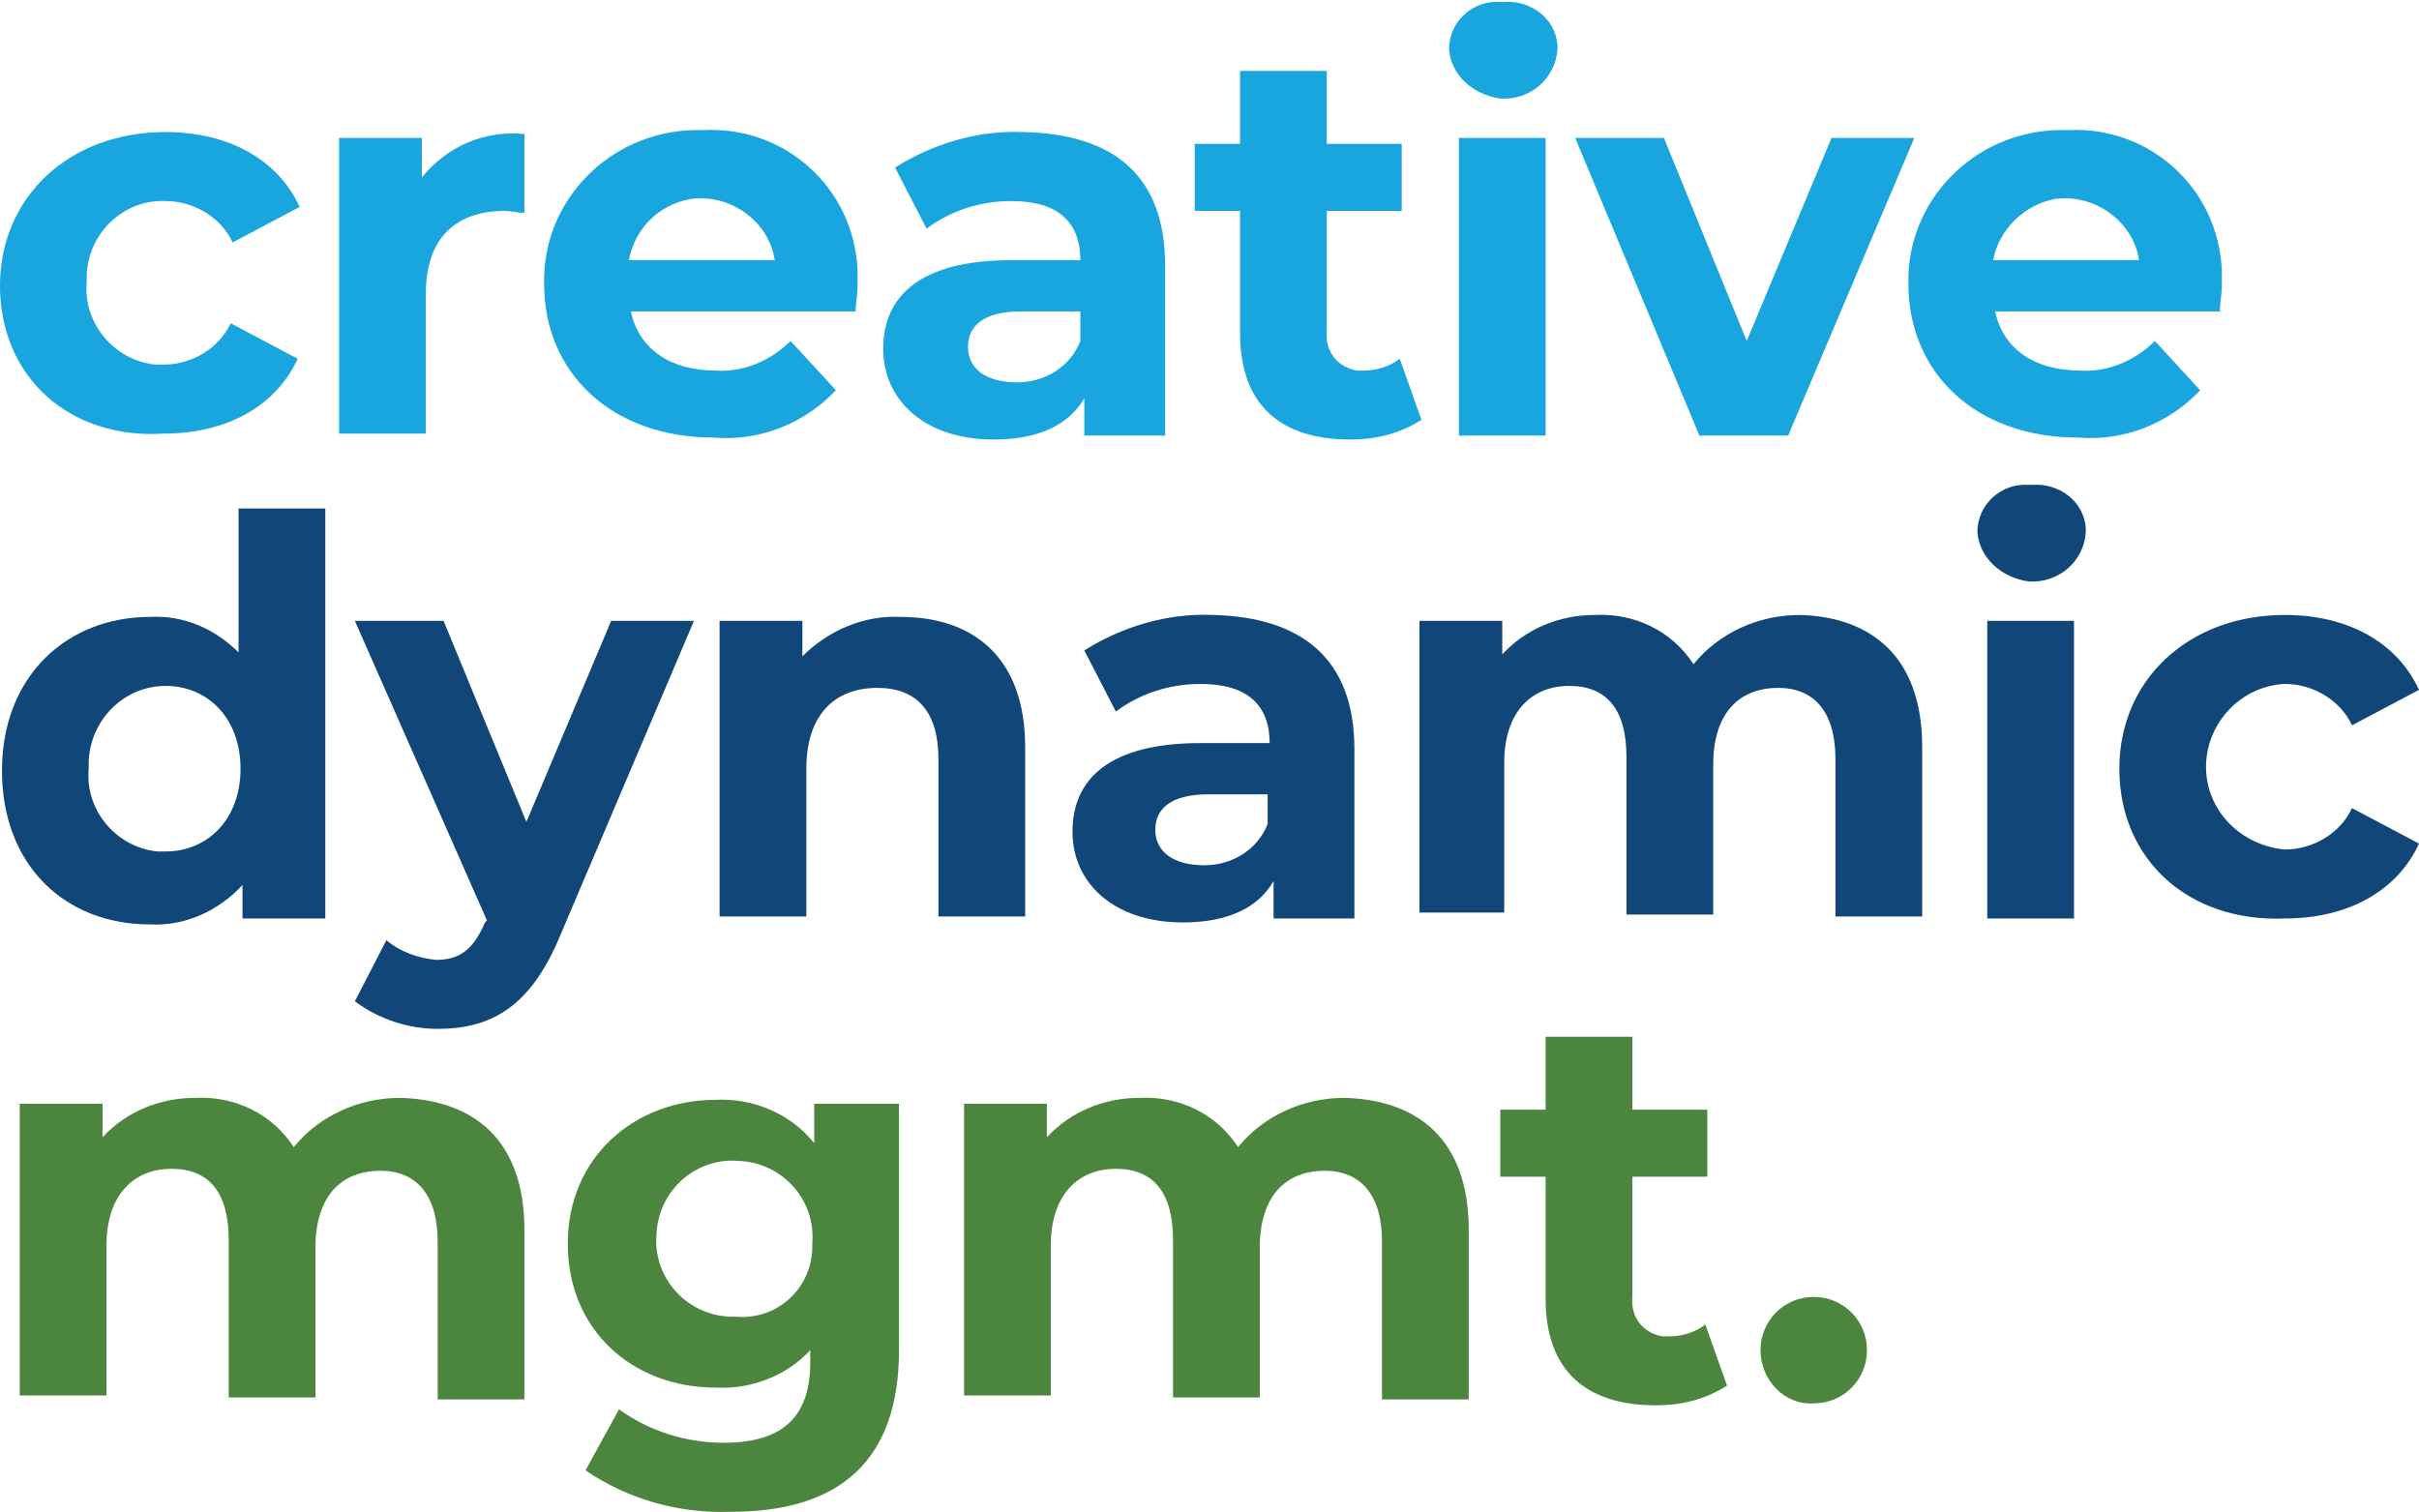 <?xml version="1.0" encoding="utf-8"?>
<!-- Generator: Adobe Illustrator 27.0.0, SVG Export Plug-In . SVG Version: 6.00 Build 0)  -->
<svg version="1.1" id="Layer_1" xmlns="http://www.w3.org/2000/svg" xmlns:xlink="http://www.w3.org/1999/xlink" x="0px" y="0px"
	 viewBox="0 0 122.7 76.7" style="enable-background:new 0 0 122.7 76.7;" xml:space="preserve">
<style type="text/css">
	.st0{fill:#19A5DE;}
	.st1{fill:#114778;}
	.st2{fill:#4C853D;}
</style>
<g id="New_global_header" transform="translate(18 5)">
	<g id="Group_153" transform="translate(135 29)">
		<g>
			<g id="Group_1">
				<path id="Path_1" class="st0" d="M-153-19.5c0-4.5,3.5-7.8,8.4-7.8c3.2,0,5.7,1.4,6.8,3.8l-3.4,1.8c-0.6-1.3-2-2.1-3.4-2.1
					c-2.1-0.1-3.9,1.6-4,3.7c0,0.1,0,0.3,0,0.4c-0.2,2.1,1.4,4,3.5,4.2c0.1,0,0.3,0,0.4,0c1.4,0,2.8-0.8,3.4-2.1l3.4,1.8
					c-1.1,2.4-3.6,3.8-6.8,3.8C-149.5-11.7-153-14.9-153-19.5"/>
				<path id="Path_2" class="st0" d="M-126.4-27.2v4c-0.4,0-0.6-0.1-1-0.1c-2.4,0-4,1.3-4,4.2v7.1h-4.4V-27h4.2v2
					C-130.3-26.6-128.4-27.4-126.4-27.2"/>
				<path id="Path_3" class="st0" d="M-109.6-18.2H-121c0.4,1.9,2,3,4.3,3c1.4,0.1,2.8-0.5,3.8-1.5l2.3,2.5
					c-1.6,1.7-3.9,2.6-6.2,2.4c-5.2,0-8.6-3.3-8.6-7.8c-0.1-4.2,3.3-7.7,7.6-7.8c0.2,0,0.3,0,0.5,0c4.1-0.2,7.6,2.9,7.8,7.1
					c0,0.3,0,0.5,0,0.8C-109.5-19.1-109.6-18.6-109.6-18.2 M-121.1-20.8h7.4c-0.3-2-2.3-3.4-4.3-3.1
					C-119.6-23.6-120.8-22.4-121.1-20.8"/>
				<path id="Path_4" class="st0" d="M-93.9-20.5v8.6H-98v-1.9c-0.8,1.4-2.4,2.1-4.6,2.1c-3.5,0-5.6-2-5.6-4.6
					c0-2.7,1.9-4.5,6.5-4.5h3.5c0-1.9-1.1-3-3.5-3c-1.6,0-3.1,0.5-4.3,1.4l-1.6-3.1c1.9-1.2,4.2-1.9,6.5-1.8
					C-96.5-27.2-93.9-25.1-93.9-20.5 M-98.2-16.7v-1.5h-3c-2,0-2.7,0.8-2.7,1.8c0,1.1,0.9,1.8,2.5,1.8
					C-100-14.6-98.7-15.4-98.2-16.7"/>
				<path id="Path_5" class="st0" d="M-80.9-12.7c-1.1,0.7-2.3,1-3.6,1c-3.6,0-5.6-1.8-5.6-5.4v-6.2h-2.3v-3.4h2.3v-3.7h4.4v3.7h3.8
					v3.4h-3.8v6.1c-0.1,1,0.5,1.8,1.5,2c0.1,0,0.2,0,0.4,0c0.6,0,1.3-0.2,1.8-0.6L-80.9-12.7z"/>
				<path id="Path_6" class="st0" d="M-79.5-31.5c0-1.4,1.2-2.5,2.6-2.4c0.1,0,0.1,0,0.2,0c1.3-0.1,2.6,0.8,2.7,2.2
					c0,0.1,0,0.1,0,0.2c-0.1,1.5-1.4,2.6-2.9,2.5C-78.3-29.2-79.4-30.2-79.5-31.5 M-79-27h4.4v15.1H-79L-79-27z"/>
				<path id="Path_7" class="st0" d="M-55.9-27l-6.4,15.1h-4.5L-73.1-27h4.5l4.2,10.3l4.3-10.3H-55.9z"/>
				<path id="Path_8" class="st0" d="M-40.4-18.2h-11.4c0.4,1.9,2,3,4.3,3c1.4,0.1,2.8-0.5,3.8-1.5l2.3,2.5
					c-1.6,1.7-3.9,2.6-6.2,2.4c-5.2,0-8.6-3.3-8.6-7.8c-0.1-4.2,3.3-7.7,7.6-7.8c0.2,0,0.3,0,0.5,0c4.1-0.2,7.6,2.9,7.8,7.1
					c0,0.3,0,0.5,0,0.8C-40.3-19.1-40.4-18.6-40.4-18.2 M-51.9-20.8h7.4c-0.3-2-2.3-3.4-4.3-3.1C-50.3-23.6-51.6-22.4-51.9-20.8"/>
				<path id="Path_9" class="st1" d="M-136.5-8.2v20.8h-4.2v-1.7c-1.2,1.3-2.9,2.1-4.7,2c-4.3,0-7.5-3-7.5-7.8s3.3-7.8,7.5-7.8
					c1.7-0.1,3.3,0.6,4.5,1.8v-7.3H-136.5z M-140.8,5c0-2.6-1.7-4.2-3.8-4.2c-2.1,0-3.8,1.7-3.9,3.8c0,0.1,0,0.3,0,0.4
					c-0.2,2.1,1.4,4,3.5,4.2c0.1,0,0.3,0,0.4,0C-142.5,9.2-140.8,7.6-140.8,5"/>
				<path id="Path_10" class="st1" d="M-117.8-2.5l-6.8,16c-1.5,3.6-3.5,4.7-6.2,4.7c-1.5,0-3-0.5-4.2-1.4l1.6-3.1
					c0.7,0.6,1.6,0.9,2.5,1c1.2,0,1.9-0.5,2.5-1.9l0.1-0.1L-135-2.5h4.5l4.2,10.2l4.3-10.2L-117.8-2.5z"/>
				<path id="Path_11" class="st1" d="M-101,3.9v8.6h-4.4v-8c0-2.4-1.1-3.6-3.1-3.6c-2.1,0-3.6,1.3-3.6,4.1v7.5h-4.4V-2.5h4.2v1.8
					c1.3-1.3,3.1-2.1,5-2C-103.7-2.7-101-0.7-101,3.9"/>
				<path id="Path_12" class="st1" d="M-84.3,4v8.6h-4.1v-1.9c-0.8,1.4-2.4,2.1-4.6,2.1c-3.5,0-5.6-2-5.6-4.6c0-2.7,1.9-4.5,6.5-4.5
					h3.5c0-1.9-1.1-3-3.5-3c-1.6,0-3.1,0.5-4.3,1.4l-1.6-3.1c1.9-1.2,4.2-1.9,6.5-1.8C-87-2.7-84.3-0.6-84.3,4 M-88.7,7.8V6.3h-3
					c-2,0-2.7,0.8-2.7,1.8c0,1.1,0.9,1.8,2.5,1.8C-90.5,9.9-89.2,9.1-88.7,7.8"/>
				<path id="Path_13" class="st1" d="M-55.5,3.9v8.6h-4.4v-8c0-2.4-1.1-3.6-2.9-3.6c-2,0-3.3,1.3-3.3,3.9v7.6h-4.4v-8
					c0-2.4-1-3.6-2.9-3.6c-1.9,0-3.3,1.3-3.3,3.9v7.6H-81V-2.5h4.2v1.7c1.2-1.3,2.9-2,4.7-2c2-0.1,3.9,0.8,5,2.5
					c1.3-1.6,3.3-2.5,5.4-2.5C-58.1-2.7-55.5-0.7-55.5,3.9"/>
				<path id="Path_14" class="st1" d="M-52.7-7c0-1.4,1.2-2.5,2.6-2.4c0.1,0,0.1,0,0.2,0c1.3-0.1,2.6,0.8,2.7,2.2c0,0.1,0,0.1,0,0.2
					c-0.1,1.5-1.4,2.6-2.9,2.5C-51.5-4.7-52.6-5.7-52.7-7 M-52.2-2.5h4.4v15.1h-4.4V-2.5z"/>
				<path id="Path_15" class="st1" d="M-45.5,5c0-4.5,3.5-7.8,8.4-7.8c3.2,0,5.7,1.4,6.8,3.8l-3.4,1.8c-0.6-1.3-2-2.1-3.4-2.1
					c-2.3,0.1-4.1,2.1-4,4.4c0.1,2.1,1.8,3.8,4,4c1.4,0,2.8-0.8,3.4-2.1l3.4,1.8c-1.1,2.4-3.6,3.8-6.8,3.8C-42,12.8-45.5,9.6-45.5,5
					"/>
				<path id="Path_16" class="st2" d="M-126.4,28.4v8.6h-4.4v-8c0-2.4-1.1-3.6-2.9-3.6c-2,0-3.3,1.3-3.3,3.9v7.6h-4.4v-8
					c0-2.4-1-3.6-2.9-3.6c-1.9,0-3.3,1.3-3.3,3.9v7.6h-4.4V22h4.2v1.7c1.2-1.3,2.9-2,4.7-2c2-0.1,3.9,0.8,5,2.5
					c1.3-1.6,3.3-2.5,5.4-2.5C-129,21.8-126.4,23.8-126.4,28.4"/>
				<path id="Path_17" class="st2" d="M-107.4,22v12.5c0,5.6-3,8.2-8.5,8.2c-2.6,0.1-5.2-0.6-7.4-2.1l1.7-3.1
					c1.5,1.1,3.4,1.7,5.3,1.7c3.1,0,4.4-1.4,4.4-4.1v-0.6c-1.2,1.3-3,2-4.8,1.9c-4.2,0-7.5-2.9-7.5-7.3s3.4-7.3,7.5-7.3
					c1.9-0.1,3.8,0.7,5,2.2V22L-107.4,22z M-111.8,29.1c0.2-2.2-1.5-4.1-3.7-4.2c-2.2-0.2-4.1,1.5-4.2,3.7c-0.2,2.2,1.5,4.1,3.7,4.2
					c0.1,0,0.2,0,0.3,0c2,0.2,3.8-1.3,3.9-3.4C-111.8,29.3-111.8,29.2-111.8,29.1"/>
				<path id="Path_18" class="st2" d="M-78.5,28.4v8.6h-4.4v-8c0-2.4-1.1-3.6-2.9-3.6c-2,0-3.3,1.3-3.3,3.9v7.6h-4.4v-8
					c0-2.4-1-3.6-2.9-3.6c-1.9,0-3.3,1.3-3.3,3.9v7.6h-4.4V22h4.2v1.7c1.2-1.3,2.9-2,4.7-2c2-0.1,3.9,0.8,5,2.5
					c1.3-1.6,3.3-2.5,5.4-2.5C-81.1,21.8-78.5,23.8-78.5,28.4"/>
				<path id="Path_19" class="st2" d="M-65.4,36.3c-1.1,0.7-2.3,1-3.6,1c-3.6,0-5.6-1.8-5.6-5.4v-6.2h-2.3v-3.4h2.3v-3.7h4.4v3.7
					h3.8v3.4h-3.8v6.1c-0.1,1,0.5,1.8,1.5,2c0.1,0,0.2,0,0.4,0c0.6,0,1.3-0.2,1.8-0.6L-65.4,36.3z"/>
				<path id="Path_20" class="st2" d="M-63.7,34.5c0-1.5,1.2-2.7,2.7-2.7c1.5,0,2.7,1.2,2.7,2.7c0,1.5-1.2,2.7-2.7,2.7
					C-62.5,37.3-63.7,36-63.7,34.5"/>
			</g>
		</g>
	</g>
</g>
</svg>
